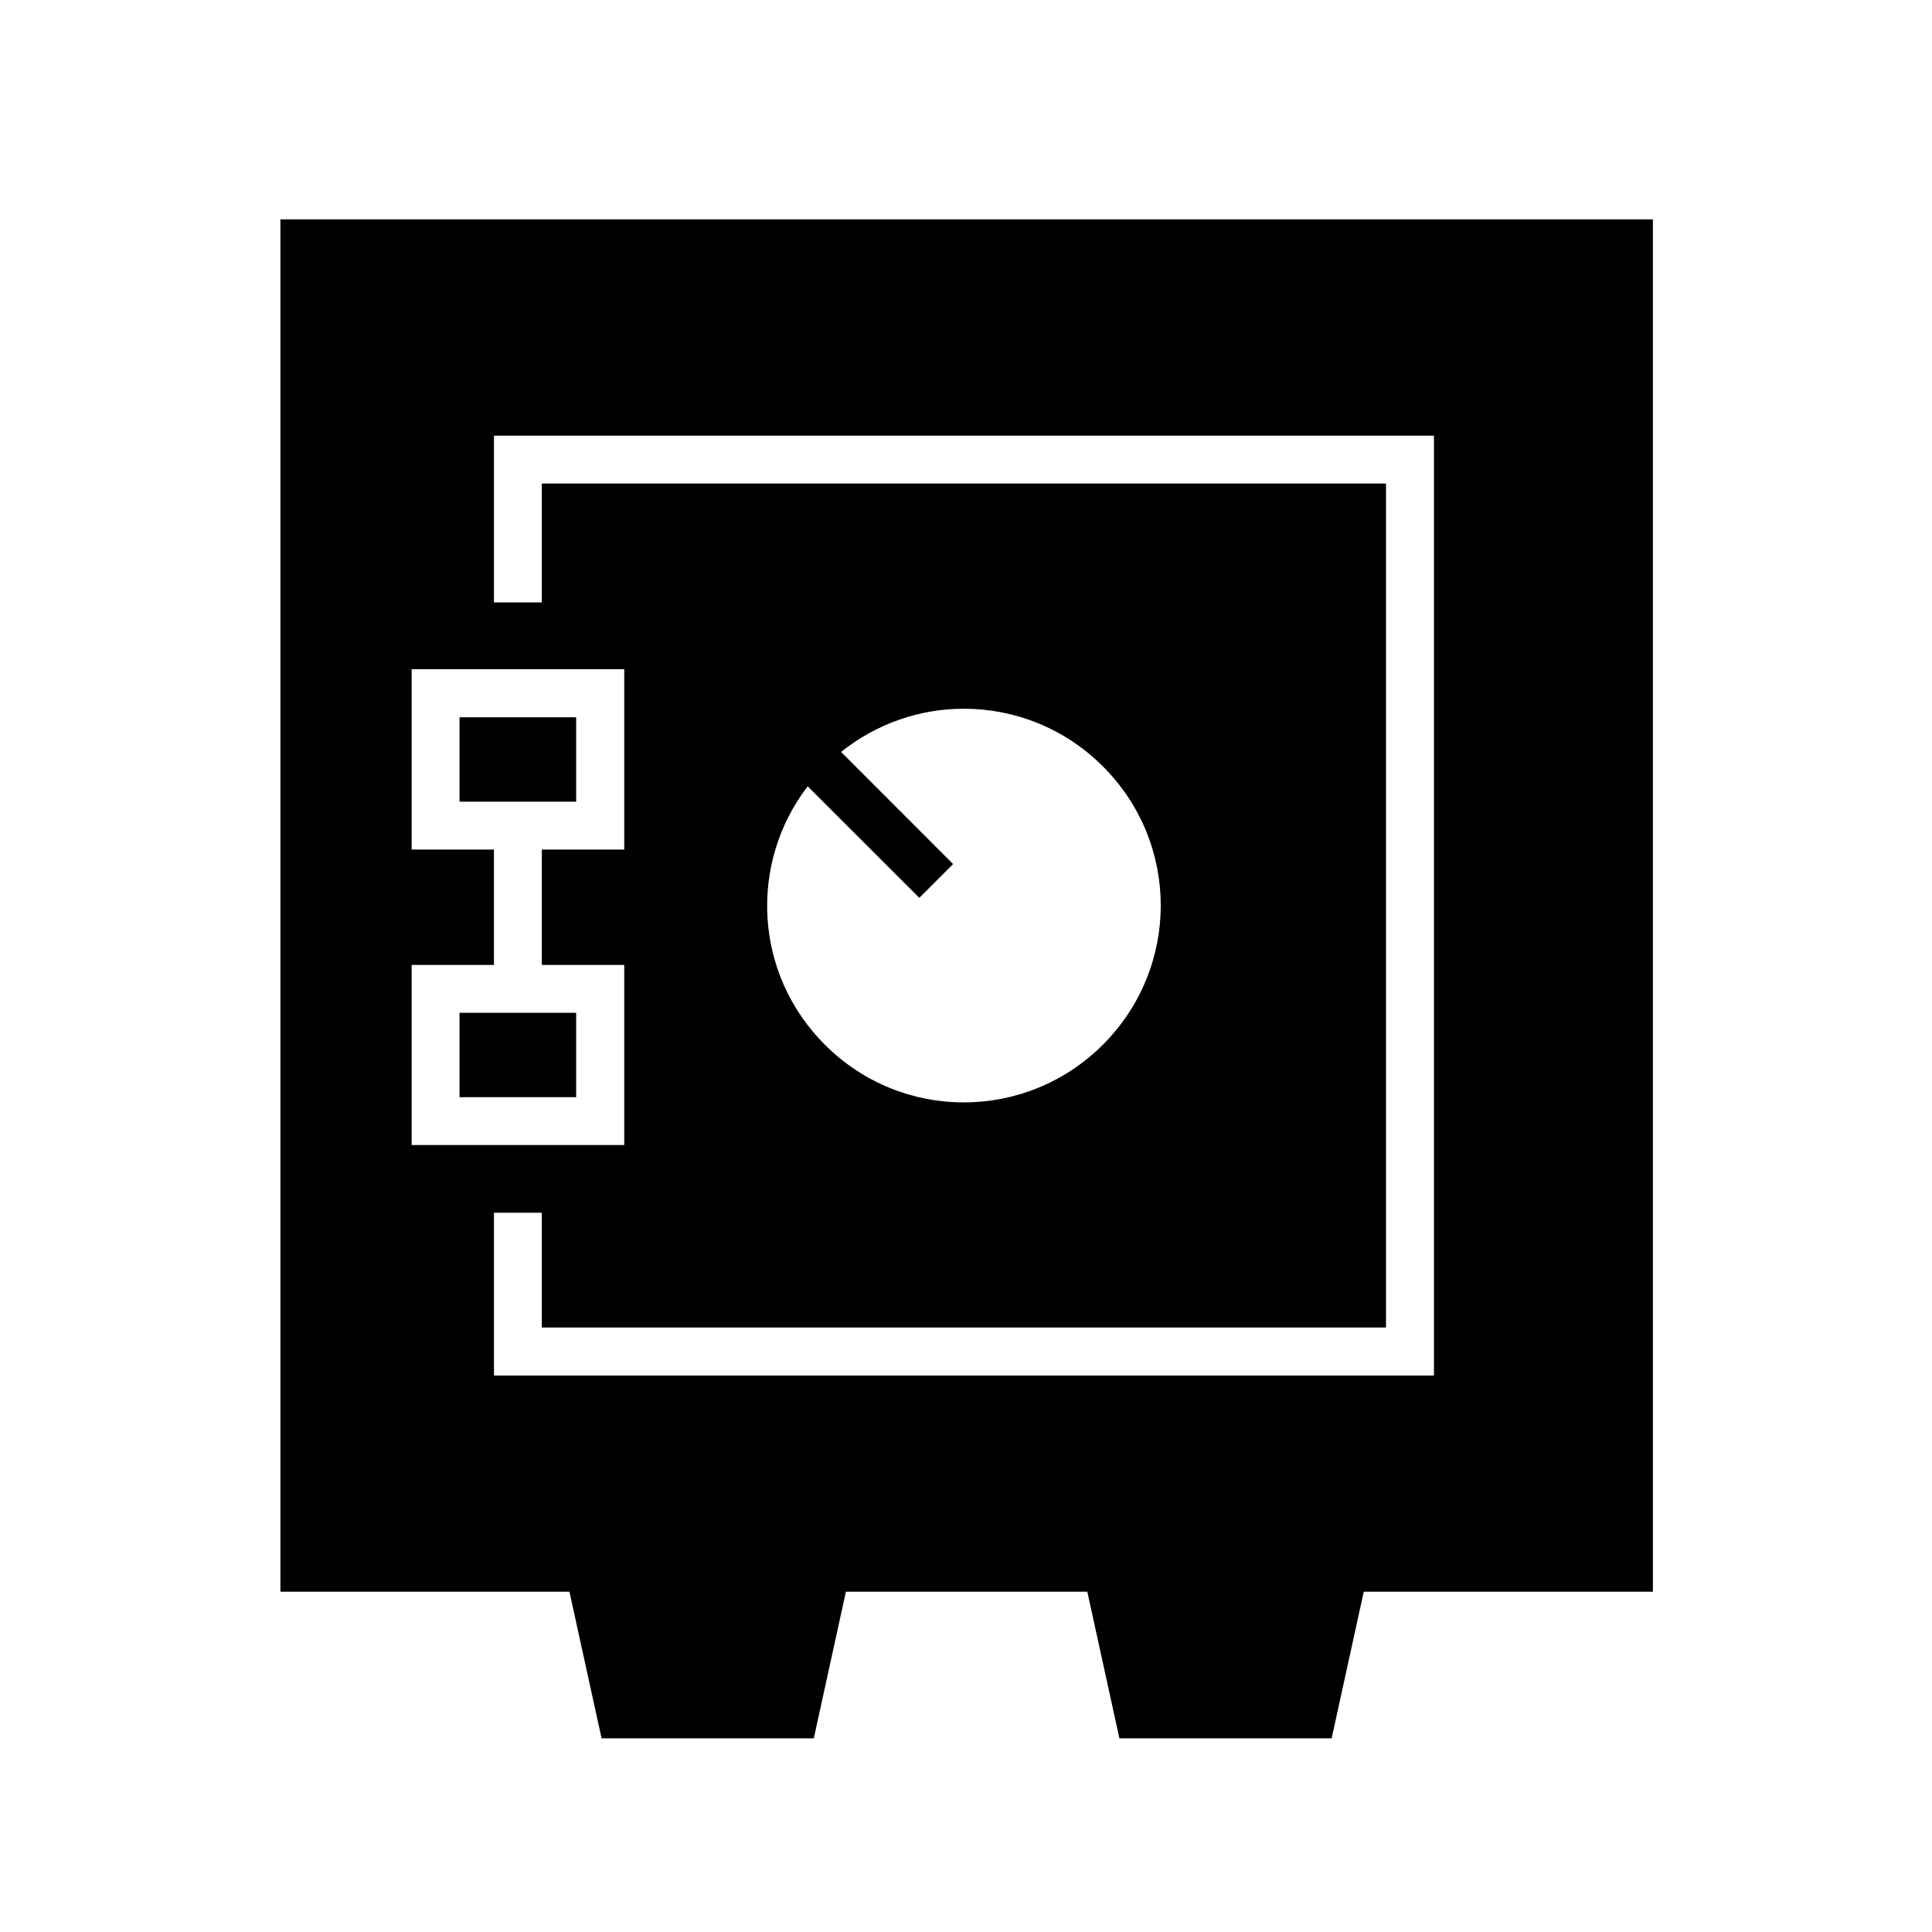 <?xml version="1.0" encoding="UTF-8"?>
<!-- The Best Svg Icon site in the world: iconSvg.co, Visit us! https://iconsvg.co -->
<svg fill="#000000" width="800px" height="800px" version="1.1" viewBox="144 144 512 512" xmlns="http://www.w3.org/2000/svg">
 <g>
  <path d="m218.31 202.13v363.69h76.598l8.516 38.855h56.242l8.508-38.855h63.973l8.508 38.855h56.242l8.516-38.855h76.625l-0.004-363.69zm56.594 57.324h249.11v249.08h-249.11v-43.148h12.68v30.414h223.72v-223.66h-223.72v31.512h-12.68v-44.195zm-21.816 61.895h56.34v47.789h-21.844v30.582h21.844v47.727h-56.34v-47.727h21.809v-30.582h-21.809zm146.36 10.469c13.328 0 26.656 5.102 36.855 15.309 20.41 20.402 20.41 53.258 0 73.707-20.41 20.41-53.324 20.434-73.707 0.023-18.773-18.742-20.238-48.012-4.551-68.48l29.59 29.562 8.949-8.957-29.688-29.707c9.527-7.633 21.035-11.457 32.551-11.457"/>
  <path d="m265.78 334.09h30.906v22.363h-30.906z"/>
  <path d="m265.78 412.4h30.906v22.363h-30.906z"/>
 </g>
</svg>